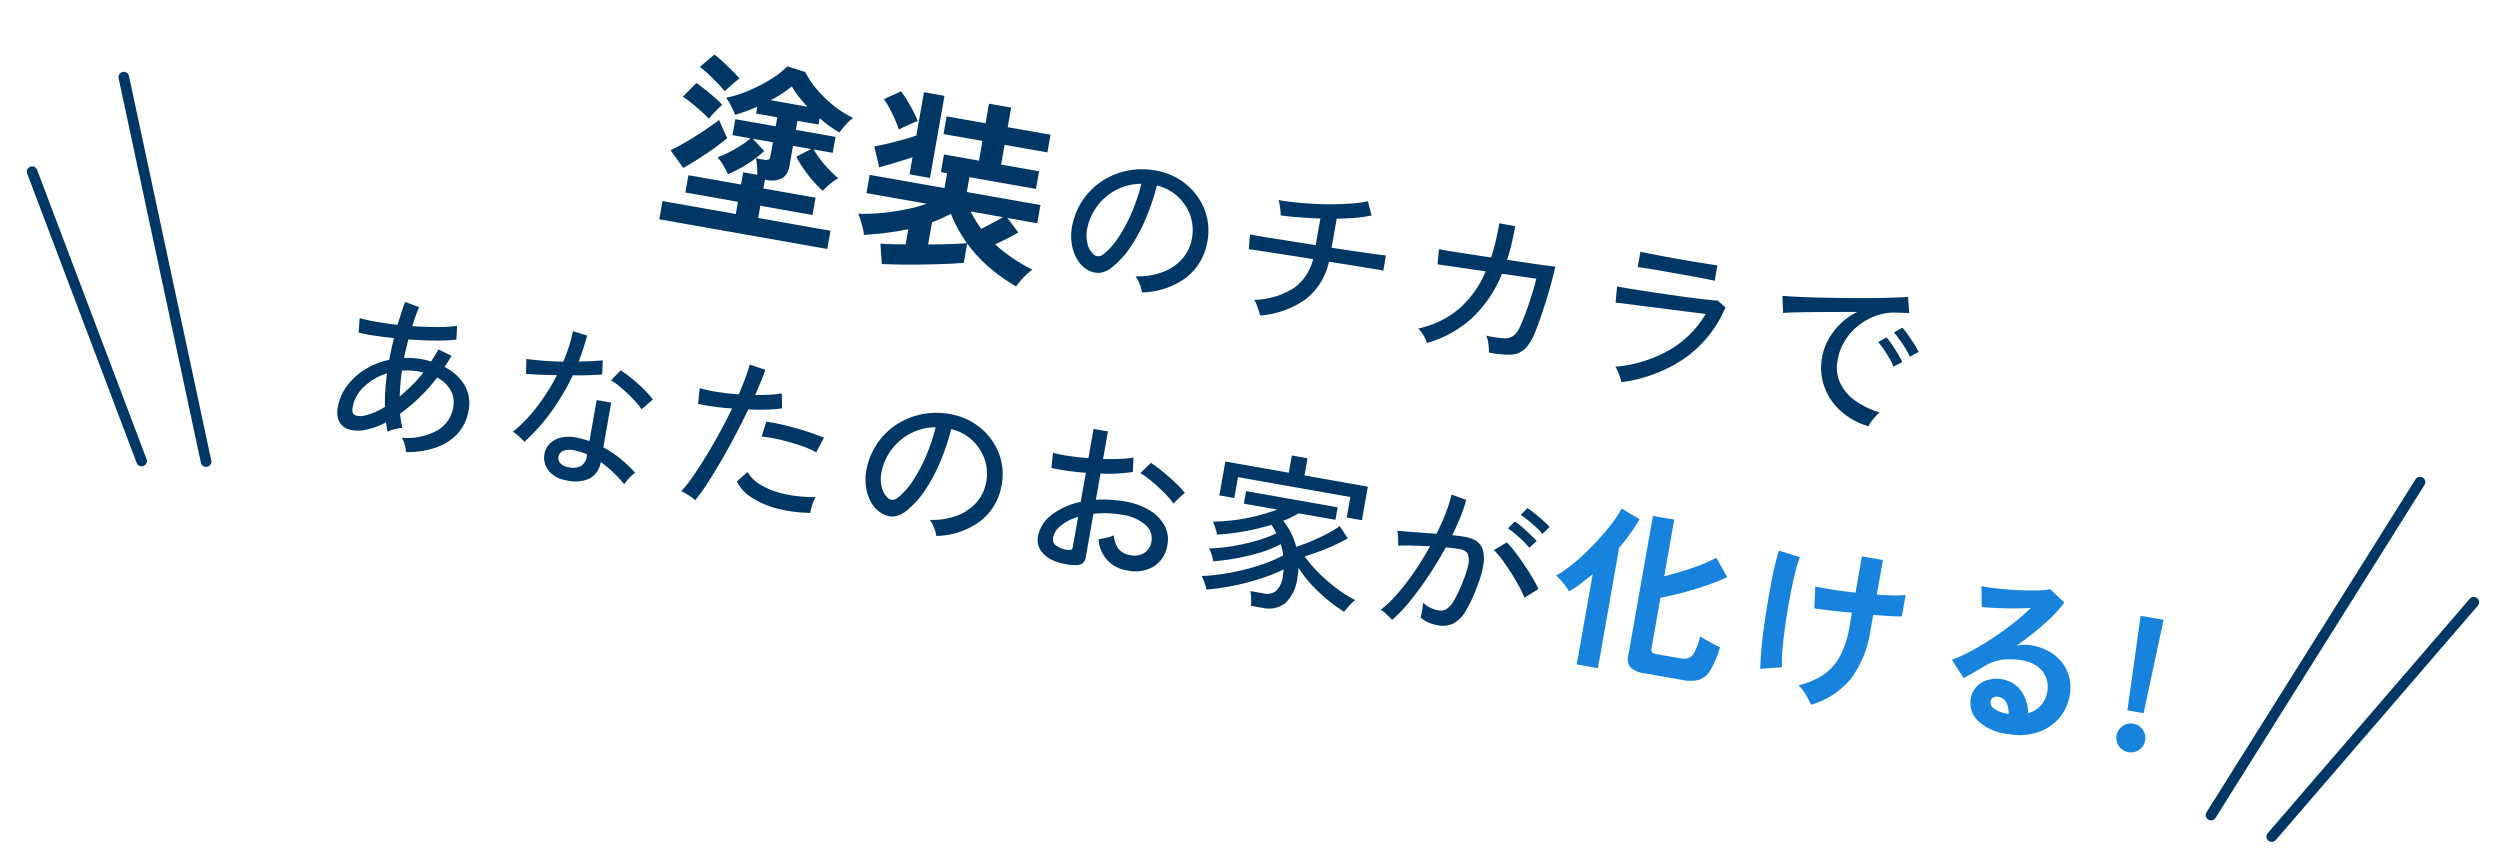 <svg xmlns="http://www.w3.org/2000/svg" width="235.875" height="80.816" viewBox="0 0 235.875 80.816">
  <g id="グループ_1178" data-name="グループ 1178" transform="translate(-1260.135 -1326.955)">
    <path id="パス_2365" data-name="パス 2365" d="M-59.582,1.062V-.684h7.02v-1.17H-57.6V-3.51h5.04V-4.68h1.35q-.072-.4-.171-.81a4.218,4.218,0,0,0-.225-.7h.72a.94.94,0,0,0,.468-.081q.126-.081.126-.423v-1.26H-52.22L-50.96-7a9.823,9.823,0,0,1-1.323,1.458,10.918,10.918,0,0,1-1.665,1.278q-.234-.324-.585-.738a4.389,4.389,0,0,0-.657-.648,9.436,9.436,0,0,0,1.035-.693,12.529,12.529,0,0,0,.99-.837,7.4,7.4,0,0,0,.729-.774h-1.728v-1.53h3.87v-.864h-2.034V-11a17.463,17.463,0,0,1-1.926,1.116,8.261,8.261,0,0,0-.5-.738,5.444,5.444,0,0,0-.612-.7,10.78,10.78,0,0,0,1.944-1.008,14.764,14.764,0,0,0,1.872-1.422,8.287,8.287,0,0,0,1.35-1.494l1.764.234a7.879,7.879,0,0,0,1.323,1.395,10.854,10.854,0,0,0,1.827,1.242,10.4,10.4,0,0,0,2.052.855,3.149,3.149,0,0,0-.576.738q-.306.5-.468.828-.486-.18-1.017-.432a10.68,10.68,0,0,1-1.053-.576v.612h-2.016v.864h3.8v1.53h-1.818a7.257,7.257,0,0,0,.72.765,10.564,10.564,0,0,0,.99.819,11.025,11.025,0,0,0,1.044.684A4.6,4.6,0,0,0-44.318-5a9.206,9.206,0,0,0-.558.738,11.819,11.819,0,0,1-1.656-1.278A10.492,10.492,0,0,1-47.882-7l1.26-.954h-1.746V-6.1a1.694,1.694,0,0,1-.468,1.332,2.288,2.288,0,0,1-1.53.414h-.054v.846h5v1.656h-5v1.17h6.93V1.062ZM-58.2-4.1l-1.476-1.44q.378-.252.918-.693t1.125-.972q.585-.531,1.107-1.044t.864-.891q.126.18.333.495t.414.612q.207.3.315.441-.414.5-1.062,1.161t-1.323,1.278Q-57.656-4.536-58.2-4.1ZM-55.6-11.9q-.324-.288-.81-.639t-.99-.684a7.805,7.805,0,0,0-.918-.531l1.152-1.386a7.9,7.9,0,0,1,.9.522q.522.342,1.035.693a8.819,8.819,0,0,1,.8.6,4.241,4.241,0,0,0-.405.432q-.225.27-.432.54T-55.6-11.9ZM-56.63-9.09q-.36-.27-.846-.576t-.99-.585a9.484,9.484,0,0,0-.936-.459l1.026-1.494q.378.162.9.45t1.035.594a8.38,8.38,0,0,1,.837.558,5.145,5.145,0,0,0-.351.459q-.207.3-.4.585A4.909,4.909,0,0,0-56.63-9.09Zm5.436-2.736h3.528q-.558-.414-1.017-.828a6.272,6.272,0,0,1-.765-.81A10.645,10.645,0,0,1-51.194-11.826ZM-38.18,1.566l-.468-1.872q.414-.036,1.026-.126t1.332-.216V-2.106q-.936.378-1.953.693t-2.079.567a3.505,3.505,0,0,0-.207-.585q-.153-.351-.333-.711a3.835,3.835,0,0,0-.342-.576,16.662,16.662,0,0,0,2.025-.414,21.066,21.066,0,0,0,2.187-.711,15.472,15.472,0,0,0,2-.927h-5.778V-6.516h7.164V-7.938H-34.2V-9.63h3.348v-1.89H-34.58v-1.692h3.726v-1.872h2.124v1.872h4.1v1.692h-4.1v1.89h3.636v1.692h-6.372v1.422h7.056V-4.77h-2.862l1.26,1.17q-.378.324-.909.72t-1.053.756a13.806,13.806,0,0,0,1.881,1.008A17.663,17.663,0,0,0-24.1-.378a3.612,3.612,0,0,0-.459.531q-.243.333-.45.684t-.333.6A16.67,16.67,0,0,1-28.118.135a13.026,13.026,0,0,1-2.466-1.881V.108q-.72.2-1.719.414t-2.079.423q-1.08.207-2.079.369T-38.18,1.566Zm1.1-8.784V-8.856q-.63.342-1.44.756t-1.494.72l-.792-1.854q.5-.18,1.188-.477t1.377-.63q.693-.333,1.161-.585v-4.158h1.962v7.866Zm2.88,6.21q1.1-.2,2.07-.405t1.512-.351a14.706,14.706,0,0,1-1.035-1.152,12.52,12.52,0,0,1-.927-1.314q-.378.288-.783.567t-.837.531ZM-38.81-11.2a8.2,8.2,0,0,0-.531-.891q-.333-.5-.693-.954a5.532,5.532,0,0,0-.666-.729l1.458-1.008a6.936,6.936,0,0,1,.729.729q.387.441.738.9a8.779,8.779,0,0,1,.585.855,4.653,4.653,0,0,0-.486.3l-.621.423Q-38.612-11.358-38.81-11.2Zm9.288,7.866q.432-.324.945-.72t.873-.72h-3.078A10.03,10.03,0,0,0-29.522-3.33ZM-13.548-.064a3.152,3.152,0,0,0-.344-.728,2.789,2.789,0,0,0-.52-.664,6.693,6.693,0,0,0,2.448-.832A4.6,4.6,0,0,0-10.4-3.776a3.868,3.868,0,0,0,.6-1.9,4.266,4.266,0,0,0-.264-1.768,4.275,4.275,0,0,0-.888-1.416,4.446,4.446,0,0,0-1.336-.968,4.316,4.316,0,0,0-1.624-.408A21.618,21.618,0,0,1-14.38-7.1a15.73,15.73,0,0,1-.952,2.944,8.324,8.324,0,0,1-1.432,2.272,2.154,2.154,0,0,1-1.128.72,2.051,2.051,0,0,1-1.192-.144,2.835,2.835,0,0,1-1.088-.84,4.119,4.119,0,0,1-.736-1.4,4.992,4.992,0,0,1-.208-1.76A6.649,6.649,0,0,1-20.452-7.9a6.414,6.414,0,0,1,1.576-2.04,6.849,6.849,0,0,1,2.272-1.3,7.135,7.135,0,0,1,2.736-.36,6.037,6.037,0,0,1,2.176.528A5.945,5.945,0,0,1-9.884-9.808,5.572,5.572,0,0,1-8.676-7.936a5.617,5.617,0,0,1,.36,2.368A5.342,5.342,0,0,1-9.8-2.048,7.283,7.283,0,0,1-13.548-.064ZM-18.668-2.8a.712.712,0,0,0,.416.1.674.674,0,0,0,.464-.248A6.279,6.279,0,0,0-16.66-4.736a14.668,14.668,0,0,0,.84-2.544,17.188,17.188,0,0,0,.432-2.864,5.107,5.107,0,0,0-2.16.928,5.313,5.313,0,0,0-1.5,1.728,5.173,5.173,0,0,0-.624,2.24A3.152,3.152,0,0,0-19.42-3.72,2.05,2.05,0,0,0-18.668-2.8ZM-2.2.144A3.744,3.744,0,0,0-2.412-.3q-.144-.272-.3-.536A1.646,1.646,0,0,0-3-1.216,7.314,7.314,0,0,0,.46-2.936,4.657,4.657,0,0,0,1.8-5.968q-1.1.016-2.136.04t-1.888.04q-.856.016-1.416.032t-.7.032L-4.46-7.232q.128.016.672.016T-2.4-7.232q.84-.016,1.864-.032L1.572-7.3h.24v-2.56q-1.984.288-3.744.368a2.6,2.6,0,0,0-.1-.456q-.08-.28-.176-.544a2.2,2.2,0,0,0-.176-.392q.992,0,2.136-.1t2.288-.28q1.144-.184,2.16-.432A11.555,11.555,0,0,0,5.94-12.24l.576,1.264A12.666,12.666,0,0,1,5.06-10.5q-.816.216-1.728.392v2.784q1.3-.032,2.416-.064t1.864-.064q.744-.032.888-.048l.016,1.456q-.176-.016-.928-.008t-1.872.024q-1.12.016-2.4.048A6.113,6.113,0,0,1,1.764-2.112,8.521,8.521,0,0,1-2.2.144ZM13.764-.048a3.736,3.736,0,0,0-.448-.632,3.118,3.118,0,0,0-.608-.568A8.8,8.8,0,0,0,16.116-3.68a9.589,9.589,0,0,0,1.92-3.984l-4.592.144-.112-1.44q.144.016.872.008t1.816-.032q1.088-.024,2.288-.056.112-.752.16-1.576t.048-1.736l1.52.016q0,.88-.048,1.688t-.16,1.56q1.152-.032,2.144-.056T23.628-9.2q.664-.032.792-.048-.016.64-.1,1.552t-.208,1.88q-.128.968-.264,1.808t-.264,1.352A4.171,4.171,0,0,1,22.9-1.04a2.027,2.027,0,0,1-1.2.712,9.313,9.313,0,0,1-2.032.152,6.079,6.079,0,0,0-.184-.76,2.717,2.717,0,0,0-.344-.76,11.246,11.246,0,0,0,1.624-.04,1.47,1.47,0,0,0,.888-.376,1.992,1.992,0,0,0,.464-.928q.144-.528.3-1.352t.272-1.736q.12-.912.168-1.68l-3.264.1a11.8,11.8,0,0,1-2.08,4.632A10.552,10.552,0,0,1,13.764-.048ZM32.468.4Q32.4.256,32.26-.008t-.312-.528a2.374,2.374,0,0,0-.3-.392,12.549,12.549,0,0,0,4.792-2.48,9.5,9.5,0,0,0,2.728-3.9q-.736.032-1.728.08t-2.056.1q-1.064.056-2.04.1t-1.7.08q-.728.032-1.032.064l-.128-1.536q.384.016,1.136.008t1.728-.032q.976-.024,2.008-.056t1.984-.072q.952-.04,1.672-.088t1.04-.1l.848.512a11.215,11.215,0,0,1-2.832,5.272A13.652,13.652,0,0,1,32.468.4Zm-.384-10.944v-1.472q.7.016,1.656.032t2.008.016q1.024,0,1.976-.016t1.736-.032v1.472q-.8-.032-1.712-.04t-2-.008H34.46q-.68,0-1.3.008T32.084-10.544ZM56.132.448a6.753,6.753,0,0,1-2.824-.96A5.6,5.6,0,0,1,51.388-2.5a5.377,5.377,0,0,1-.7-2.72,5.458,5.458,0,0,1,.272-1.656,6.229,6.229,0,0,1,.84-1.672,6.141,6.141,0,0,1,1.416-1.44l-2.016.36q-1.024.184-1.976.36t-1.7.328q-.752.152-1.184.264L46-10.256q.528-.048,1.44-.16t2.048-.288q1.136-.176,2.352-.376t2.352-.408q1.136-.208,2.048-.4t1.44-.336l.384,1.5q-.208.016-.552.064t-.776.112A5.053,5.053,0,0,0,55-9.928,5.815,5.815,0,0,0,53.54-8.736a5.472,5.472,0,0,0-1,1.624,5.078,5.078,0,0,0-.36,1.9,3.547,3.547,0,0,0,.64,2.144,4.353,4.353,0,0,0,1.72,1.384,7.89,7.89,0,0,0,2.408.664,3.83,3.83,0,0,0-.5.736A3.827,3.827,0,0,0,56.132.448Zm2.7-7.136a5.86,5.86,0,0,0-.544-.7q-.336-.376-.688-.72a7.709,7.709,0,0,0-.64-.568l.7-.592A6.283,6.283,0,0,1,58.3-8.7q.376.376.728.76a6.95,6.95,0,0,1,.544.656ZM57.476-5.5a6.422,6.422,0,0,0-.528-.72q-.32-.384-.664-.736a6.4,6.4,0,0,0-.632-.576l.7-.576a7.819,7.819,0,0,1,.624.584q.368.376.712.776t.536.672ZM-79.284,26.848a3.986,3.986,0,0,0-.232-.632,2.5,2.5,0,0,0-.392-.632A5.923,5.923,0,0,0-76.74,24.32a3.064,3.064,0,0,0,1.1-2.384,2.406,2.406,0,0,0-.528-1.584,3.071,3.071,0,0,0-1.456-.944,16.474,16.474,0,0,1-2.848,3.968q.1.336.208.656t.24.624a3.72,3.72,0,0,0-.7.248,3.2,3.2,0,0,0-.616.344q-.08-.208-.152-.416t-.152-.416a6.92,6.92,0,0,1-1.792,1.032,3.227,3.227,0,0,1-1.616.216,1.546,1.546,0,0,1-.608-.248,1.506,1.506,0,0,1-.5-.592,2.278,2.278,0,0,1-.2-1.032,4.692,4.692,0,0,1,.52-2.168,6.168,6.168,0,0,1,1.424-1.816,7.051,7.051,0,0,1,2.056-1.264q0-.544.024-1.072t.056-1.024q-1.024.08-1.92.1a13.505,13.505,0,0,1-1.456-.024l-.128-1.36a15.642,15.642,0,0,0,1.576.064q.968,0,2.04-.064.08-.624.16-1.192t.176-1.064l1.376.256q-.1.432-.176.9t-.144.976q1.2-.128,2.312-.32a11.907,11.907,0,0,0,1.848-.448l.16,1.3a16.708,16.708,0,0,1-1.992.44q-1.192.2-2.472.328-.064.864-.1,1.792.384-.08.784-.128a6.709,6.709,0,0,1,.8-.048q.256,0,.5.016t.488.048a12.563,12.563,0,0,0,.48-1.248l1.328.384-.224.576q-.112.288-.24.576a4.514,4.514,0,0,1,2.144,1.344,3.4,3.4,0,0,1,.8,2.3,4.287,4.287,0,0,1-.624,2.3,4.866,4.866,0,0,1-1.776,1.664A8.35,8.35,0,0,1-79.284,26.848ZM-83.8,24.16a6.094,6.094,0,0,0,1.808-1.168q-.144-.752-.232-1.544t-.12-1.608a5.515,5.515,0,0,0-1.9,1.592,3.471,3.471,0,0,0-.736,2.12q0,.624.344.7A1.521,1.521,0,0,0-83.8,24.16Zm3.008-2.368q.464-.56.936-1.216a12.284,12.284,0,0,0,.872-1.408,1.582,1.582,0,0,0-.224-.016h-.224A6.314,6.314,0,0,0-81,19.344q.016.624.072,1.24T-80.788,21.792ZM-64,26.832a2.557,2.557,0,0,1-1.784-.648,1.958,1.958,0,0,1-.616-1.5,1.806,1.806,0,0,1,.344-1.008,2.206,2.206,0,0,1,.96-.736,3.531,3.531,0,0,1,1.528-.24q.288.016.576.04t.56.072V18.88h1.392v4.288a9.6,9.6,0,0,1,1.792.784,12.777,12.777,0,0,1,1.584,1.056,3.131,3.131,0,0,0-.472.592,4.241,4.241,0,0,0-.36.656,10.84,10.84,0,0,0-2.544-1.68,2.1,2.1,0,0,1-.8,1.736A3.372,3.372,0,0,1-64,26.832Zm-4.464-2.88A3.979,3.979,0,0,0-68.8,23.7q-.224-.152-.472-.3A2.754,2.754,0,0,0-69.7,23.2a13.3,13.3,0,0,0,1.824-2.7,19.605,19.605,0,0,0,1.344-3.28q-.9.144-1.672.248t-1.224.136l-.208-1.392q.592-.016,1.52-.1t1.952-.248q.176-.768.28-1.52a12.822,12.822,0,0,0,.12-1.472l1.392.176q-.064.64-.152,1.288T-64.74,15.6q.64-.128,1.216-.256t1.008-.256l.176,1.328q-.5.128-1.208.28t-1.512.28a21.512,21.512,0,0,1-1.416,3.768A17.838,17.838,0,0,1-68.468,23.952Zm10.352-4.944a6.429,6.429,0,0,0-.936-.808q-.6-.44-1.248-.824a7.054,7.054,0,0,0-1.128-.56l.736-1.088a8.169,8.169,0,0,1,.848.4q.48.256.984.568t.936.632a7.931,7.931,0,0,1,.7.576Zm-5.792,6.576a1.684,1.684,0,0,0,1.088-.312,1.214,1.214,0,0,0,.384-1V24.08a7.623,7.623,0,0,0-1.232-.16,1.793,1.793,0,0,0-1.008.216.731.731,0,0,0-.384.6.707.707,0,0,0,.28.608A1.36,1.36,0,0,0-63.908,25.584Zm12.272.992a3.93,3.93,0,0,0-.7-.36,4.3,4.3,0,0,0-.744-.248,13.318,13.318,0,0,0,.84-1.576q.44-.952.888-2.1t.872-2.4q.424-1.248.76-2.448-.944.1-1.808.128t-1.424,0l-.112-1.488a12.966,12.966,0,0,0,1.672.064q.984-.016,2.056-.128.208-.864.344-1.616t.184-1.328l1.536.224q-.064.512-.208,1.152t-.32,1.36q.736-.128,1.368-.272a7.616,7.616,0,0,0,1.08-.32l.272,1.392a11.766,11.766,0,0,1-1.344.352q-.832.176-1.776.3-.352,1.264-.776,2.592t-.888,2.592q-.464,1.264-.912,2.328A17.535,17.535,0,0,1-51.636,26.576Zm10.9-.72a12.954,12.954,0,0,1-3.2.136,8.021,8.021,0,0,1-2.544-.616,3.778,3.778,0,0,1-1.6-1.232l.832-1.056a3.5,3.5,0,0,0,1.488,1,7.449,7.449,0,0,0,2.32.44A13.158,13.158,0,0,0-40.5,24.3a4.066,4.066,0,0,0-.184.776A3.959,3.959,0,0,0-40.74,25.856Zm-.448-5.728a10.06,10.06,0,0,0-1.688-.384q-.968-.144-1.936-.192a12.673,12.673,0,0,0-1.7.016l.176-1.456q.56-.032,1.3,0t1.544.112q.8.08,1.528.192t1.256.24Zm12.528,5.808A3.152,3.152,0,0,0-29,25.208a2.789,2.789,0,0,0-.52-.664,6.693,6.693,0,0,0,2.448-.832,4.6,4.6,0,0,0,1.56-1.488,3.868,3.868,0,0,0,.6-1.9,4.266,4.266,0,0,0-.264-1.768,4.275,4.275,0,0,0-.888-1.416,4.446,4.446,0,0,0-1.336-.968,4.316,4.316,0,0,0-1.624-.408,21.618,21.618,0,0,1-.464,3.136,15.73,15.73,0,0,1-.952,2.944,8.323,8.323,0,0,1-1.432,2.272,2.154,2.154,0,0,1-1.128.72,2.051,2.051,0,0,1-1.192-.144,2.835,2.835,0,0,1-1.088-.84,4.119,4.119,0,0,1-.736-1.4,4.992,4.992,0,0,1-.208-1.76,6.649,6.649,0,0,1,.664-2.592,6.414,6.414,0,0,1,1.576-2.04,6.849,6.849,0,0,1,2.272-1.3,7.135,7.135,0,0,1,2.736-.36,6.036,6.036,0,0,1,2.176.528A5.945,5.945,0,0,1-25,16.192a5.572,5.572,0,0,1,1.208,1.872,5.617,5.617,0,0,1,.36,2.368,5.342,5.342,0,0,1-1.488,3.52A7.283,7.283,0,0,1-28.66,25.936ZM-33.78,23.2a.712.712,0,0,0,.416.1.674.674,0,0,0,.464-.248,6.279,6.279,0,0,0,1.128-1.792,14.668,14.668,0,0,0,.84-2.544,17.188,17.188,0,0,0,.432-2.864,5.107,5.107,0,0,0-2.16.928,5.313,5.313,0,0,0-1.5,1.728,5.173,5.173,0,0,0-.624,2.24,3.152,3.152,0,0,0,.256,1.528A2.05,2.05,0,0,0-33.78,23.2Zm18.448,3.168a5.6,5.6,0,0,1-1.976-.056,2.753,2.753,0,0,1-1.384-.72,1.824,1.824,0,0,1-.512-1.336,3.255,3.255,0,0,1,.92-2.176A6.562,6.562,0,0,1-15.8,20.4V17.616q-.88.08-1.72.112t-1.56,0l-.1-1.44a12.3,12.3,0,0,0,1.528.04q.888-.024,1.848-.12v-2.8h1.376v2.64q.848-.128,1.576-.288a8.5,8.5,0,0,0,1.224-.352l.176,1.36a15.843,15.843,0,0,1-2.976.672v2.512a12.118,12.118,0,0,1,2.7-.32,6.5,6.5,0,0,1,2.5.432A3.8,3.8,0,0,1-7.612,21.24a2.709,2.709,0,0,1,.568,1.688,2.874,2.874,0,0,1-.92,2.28A3.432,3.432,0,0,1-10.356,26a3.1,3.1,0,0,1-3.168-2.432q.256-.08.7-.264a3.017,3.017,0,0,0,.648-.344,2.461,2.461,0,0,0,.656,1.176,1.672,1.672,0,0,0,1.168.392A1.774,1.774,0,0,0-9.068,24.1a1.531,1.531,0,0,0,.488-1.184,1.669,1.669,0,0,0-.84-1.448,4.142,4.142,0,0,0-2.3-.552,9.359,9.359,0,0,0-1.416.1,10.148,10.148,0,0,0-1.288.28v4.112a.952.952,0,0,1-.208.68A1.168,1.168,0,0,1-15.332,26.368ZM-7.14,19.04a7.964,7.964,0,0,0-1.016-.832q-.632-.448-1.32-.848a8.24,8.24,0,0,0-1.248-.608l.8-1.136a12.845,12.845,0,0,1,1.216.608q.688.384,1.352.816a8.194,8.194,0,0,1,1.08.816,3.442,3.442,0,0,0-.3.36q-.184.248-.352.488A3.274,3.274,0,0,0-7.14,19.04Zm-9.136,6.032A1.026,1.026,0,0,0-15.908,25q.112-.056.112-.264v-2.9a4.523,4.523,0,0,0-1.456,1.088,1.955,1.955,0,0,0-.528,1.264.715.715,0,0,0,.424.68A2.249,2.249,0,0,0-16.276,25.072Zm18,2.192a4.656,4.656,0,0,0-.112-.7A3.921,3.921,0,0,0,1.42,25.9H2.7a1.418,1.418,0,0,0,1.1-.424,2.3,2.3,0,0,0,.392-1.544q0-.16-.008-.3t-.024-.288A17.425,17.425,0,0,1,2.2,24.552,22.826,22.826,0,0,1-.22,25.672a20.17,20.17,0,0,1-2.472.808,2.38,2.38,0,0,0-.168-.392q-.12-.232-.256-.456a2.664,2.664,0,0,0-.232-.336,15.911,15.911,0,0,0,1.824-.5q.976-.328,1.968-.76a18.738,18.738,0,0,0,1.88-.944,13.192,13.192,0,0,0,1.56-1.04,4.969,4.969,0,0,0-.184-.52q-.1-.248-.232-.488a10.258,10.258,0,0,1-1.736,1.1A20.2,20.2,0,0,1-.4,23.072a20.415,20.415,0,0,1-2.12.672,1.845,1.845,0,0,0-.144-.376q-.112-.232-.24-.448a1.19,1.19,0,0,0-.224-.3,15.359,15.359,0,0,0,2.1-.584,20.4,20.4,0,0,0,2.16-.9,11.376,11.376,0,0,0,1.76-1.032q-.144-.192-.288-.368a3.151,3.151,0,0,0-.32-.336,21.532,21.532,0,0,1-2.4,1.048A19.891,19.891,0,0,1-2.6,21.2a2.963,2.963,0,0,0-.16-.368q-.112-.224-.232-.448a1.413,1.413,0,0,0-.216-.32,17.328,17.328,0,0,0,2.056-.52,18.518,18.518,0,0,0,1.992-.76,17.643,17.643,0,0,0,1.744-.9h-3.2v-1.2H8.156v1.2H4.636a10.057,10.057,0,0,1-1.312.944,7.286,7.286,0,0,1,.928,1.016,6.2,6.2,0,0,1,.7,1.192q.672-.352,1.384-.816t1.328-.944a8.191,8.191,0,0,0,.984-.88l.96,1.008a17.06,17.06,0,0,1-1.776,1.28,21.914,21.914,0,0,1-1.936,1.1,11.022,11.022,0,0,0,1.216,1.04,15.637,15.637,0,0,0,1.44.952,14.926,14.926,0,0,0,1.472.76,9.515,9.515,0,0,0,1.3.48,2.013,2.013,0,0,0-.3.352q-.168.24-.312.488t-.24.424a13.4,13.4,0,0,1-1.7-.816,15.5,15.5,0,0,1-1.768-1.16,10.348,10.348,0,0,1-1.5-1.368q.032.224.048.464t.016.48a3.863,3.863,0,0,1-.7,2.56,2.5,2.5,0,0,1-2,.816ZM-3.028,17.52V14.272h6.08V12.624h1.5v1.648H10.62v3.216H9.164V15.52H-1.6v2Zm18.08,8.736A2.377,2.377,0,0,0,14.716,26q-.24-.16-.488-.312a1.423,1.423,0,0,0-.392-.184,11.286,11.286,0,0,0,1.3-1.784,22.693,22.693,0,0,0,1.216-2.336q.576-1.272,1.024-2.6-.864.112-1.672.232a13.151,13.151,0,0,0-1.3.248q-.016-.144-.072-.424t-.128-.56a3.073,3.073,0,0,0-.12-.392q.56-.048,1.584-.152t2.1-.216a19.542,19.542,0,0,0,.512-2.032,16.047,16.047,0,0,0,.256-1.856l1.44.256a12.91,12.91,0,0,1-.256,1.672q-.192.888-.464,1.832.752-.048,1.232-.048a2.791,2.791,0,0,1,1.1.2,1.514,1.514,0,0,1,.744.7,3.13,3.13,0,0,1,.3,1.376,9.822,9.822,0,0,1-.24,2.224,12.838,12.838,0,0,1-.664,2.432,2.963,2.963,0,0,1-.944,1.32A2.393,2.393,0,0,1,19.34,26a3.831,3.831,0,0,1-.864-.1,2.611,2.611,0,0,1-.8-.336q.016-.288.016-.72a4.192,4.192,0,0,0-.048-.7,2.918,2.918,0,0,0,1.552.464,1.1,1.1,0,0,0,.736-.256,2.273,2.273,0,0,0,.56-.92A12.861,12.861,0,0,0,21,21.552a9.393,9.393,0,0,0,.224-1.584,2.141,2.141,0,0,0-.12-.9.714.714,0,0,0-.376-.4,1.5,1.5,0,0,0-.56-.1q-.256,0-.592.016t-.72.048q-.5,1.488-1.136,2.936T16.4,24.24A13.051,13.051,0,0,1,15.052,26.256Zm11.936-4.24a8.9,8.9,0,0,0-.712-1q-.456-.568-.984-1.144T24.26,18.824a7.187,7.187,0,0,0-.888-.728l1.072-.928a8.837,8.837,0,0,1,.936.768q.52.48,1.056,1.032t.992,1.088a8.923,8.923,0,0,1,.712.936ZM26.62,17.3a7.1,7.1,0,0,0-.7-.536q-.408-.28-.84-.528a7.55,7.55,0,0,0-.768-.392l.544-.752a6.024,6.024,0,0,1,.752.4q.448.272.888.56t.7.5Zm.992-1.5a5.747,5.747,0,0,0-.712-.528q-.424-.272-.856-.512a6.062,6.062,0,0,0-.768-.368l.528-.752a7.837,7.837,0,0,1,.76.384q.456.256.9.528a6.488,6.488,0,0,1,.7.48Z" transform="matrix(0.985, 0.174, -0.174, 0.985, 1381.213, 1356.965)" fill="#003764"/>
    <path id="パス_2112" data-name="パス 2112" d="M528.692,5719.589a.5.5,0,0,1-.463-.688l13.952-34.362a.5.5,0,1,1,.927.376l-13.952,34.362A.5.5,0,0,1,528.692,5719.589Z" transform="matrix(0.985, 0.174, -0.174, 0.985, 1943.102, -4321.436)" fill="#003764"/>
    <path id="パス_2113" data-name="パス 2113" d="M527.048,5719.589a.5.5,0,0,1-.429-.756l14.916-25.076a.5.5,0,0,1,.859.512l-14.916,25.076A.5.5,0,0,1,527.048,5719.589Z" transform="matrix(0.985, 0.174, -0.174, 0.985, 1950.455, -4319.123)" fill="#003764"/>
    <path id="パス_2112-2" data-name="パス 2112" d="M542.645,5719.589a.5.5,0,0,1-.463-.312l-13.952-34.362a.5.5,0,1,1,.927-.376l13.952,34.362a.5.5,0,0,1-.463.688Z" transform="matrix(0.985, 0.174, -0.174, 0.985, 1740.195, -4357.215)" fill="#003764"/>
    <path id="パス_2113-2" data-name="パス 2113" d="M541.965,5719.589a.5.5,0,0,1-.43-.244l-14.916-25.076a.5.5,0,0,1,.859-.512l14.916,25.076a.5.5,0,0,1-.429.756Z" transform="matrix(0.985, 0.174, -0.174, 0.985, 1734.783, -4357.152)" fill="#003764"/>
    <path id="パス_2366" data-name="パス 2366" d="M39.4,26.867a2.453,2.453,0,0,1-1.445-.315,1.239,1.239,0,0,1-.408-1.045v-13.4h2.04v5.423q.833-.374,1.683-.808t1.6-.892a9.614,9.614,0,0,0,1.241-.884l1.343,1.632q-.731.51-1.726,1.071t-2.074,1.063q-1.08.5-2.066.875v4.845a.455.455,0,0,0,.119.348.764.764,0,0,0,.493.111h2.244a1.412,1.412,0,0,0,.8-.2,1.212,1.212,0,0,0,.433-.705,9.341,9.341,0,0,0,.246-1.462q.442.187,1.037.382t.969.3a9.431,9.431,0,0,1-.51,2.287,1.965,1.965,0,0,1-.9,1.079A3.4,3.4,0,0,1,43,26.867Zm-6.494.289V18.5q-.476.578-.961,1.088a13,13,0,0,1-.961.918,5,5,0,0,0-.654-.671,6.007,6.007,0,0,0-.791-.6A10.482,10.482,0,0,0,30.7,18.112a18.732,18.732,0,0,0,1.207-1.5q.595-.816,1.122-1.666t.918-1.632a8.2,8.2,0,0,0,.561-1.377l1.853.7a18.14,18.14,0,0,1-1.428,2.975V27.156Zm22.423-.1q-.306-.442-.671-.876a3.718,3.718,0,0,0-.808-.722,7.4,7.4,0,0,0,2.125-1.377,4.9,4.9,0,0,0,1.241-2,9.173,9.173,0,0,0,.408-2.932V17.84q-1.122.085-2.1.145t-1.47.059L53.783,16q.612.034,1.657.009t2.185-.094V12.434h2.006v3.315q.85-.085,1.556-.2a11.393,11.393,0,0,0,1.131-.238v2.057q-.391.068-1.105.153t-1.581.17v1.462a10.118,10.118,0,0,1-1.012,4.819A7.65,7.65,0,0,1,55.33,27.054Zm-5.3-2.5q-.1-.6-.187-1.488T49.7,21.1q-.051-1.071-.068-2.21t-.008-2.21q.008-1.071.06-1.955t.136-1.462l2.057.272a12.5,12.5,0,0,0-.2,1.708q-.068,1.062-.076,2.321t.034,2.507q.042,1.25.136,2.3a11.829,11.829,0,0,0,.246,1.674Zm24.021,1.989a4.8,4.8,0,0,1-3.009-.774,2.344,2.344,0,0,1-.969-1.9,2.11,2.11,0,0,1,.357-1.241,2.4,2.4,0,0,1,.935-.79,2.8,2.8,0,0,1,1.241-.281,2.731,2.731,0,0,1,2.032.782,3.664,3.664,0,0,1,.994,1.938,2.457,2.457,0,0,0,1.029-.884,2.5,2.5,0,0,0,.4-1.428,2.411,2.411,0,0,0-.34-1.275,2.438,2.438,0,0,0-.96-.892,3,3,0,0,0-1.437-.331,6.459,6.459,0,0,0-1.98.272,4.3,4.3,0,0,0-1.522.867q-.306.272-.807.7t-.944.765l-1.394-1.5A14.151,14.151,0,0,0,69.3,19.455q.867-.68,1.751-1.513t1.683-1.726a22.146,22.146,0,0,0,1.428-1.759q-.731.17-1.59.323t-1.649.255q-.791.1-1.335.136l-.374-1.938a8.723,8.723,0,0,0,1.148-.008q.688-.042,1.487-.119t1.556-.2q.757-.119,1.36-.247a4.352,4.352,0,0,0,.892-.263l1.53,1.02A13.726,13.726,0,0,1,75.6,15.809a30.87,30.87,0,0,1-2.168,2.405A2.98,2.98,0,0,1,74.081,18a3.322,3.322,0,0,1,.7-.076,5.006,5.006,0,0,1,2.329.51,3.8,3.8,0,0,1,1.539,1.42,4,4,0,0,1,.552,2.117,4.327,4.327,0,0,1-.638,2.312,4.552,4.552,0,0,1-1.793,1.649A5.734,5.734,0,0,1,74.047,26.544Zm-.221-1.87a2.048,2.048,0,0,0-.4-1.037,1.007,1.007,0,0,0-.825-.391.759.759,0,0,0-.459.136.472.472,0,0,0-.187.408.693.693,0,0,0,.382.6,2.756,2.756,0,0,0,1.284.272.321.321,0,0,0,.1.017ZM84.81,22.382l-.324-9h2.2l-.324,9Zm.756,3.87a1.352,1.352,0,0,1-1.35-1.35,1.321,1.321,0,0,1,.4-.972,1.3,1.3,0,0,1,.954-.4,1.352,1.352,0,0,1,.981.4,1.307,1.307,0,0,1,.4.972,1.286,1.286,0,0,1-.4.954A1.352,1.352,0,0,1,85.566,26.252Z" transform="matrix(0.985, 0.174, -0.174, 0.985, 1381.213, 1357.17)" fill="#1783dc"/>
  </g>
</svg>
